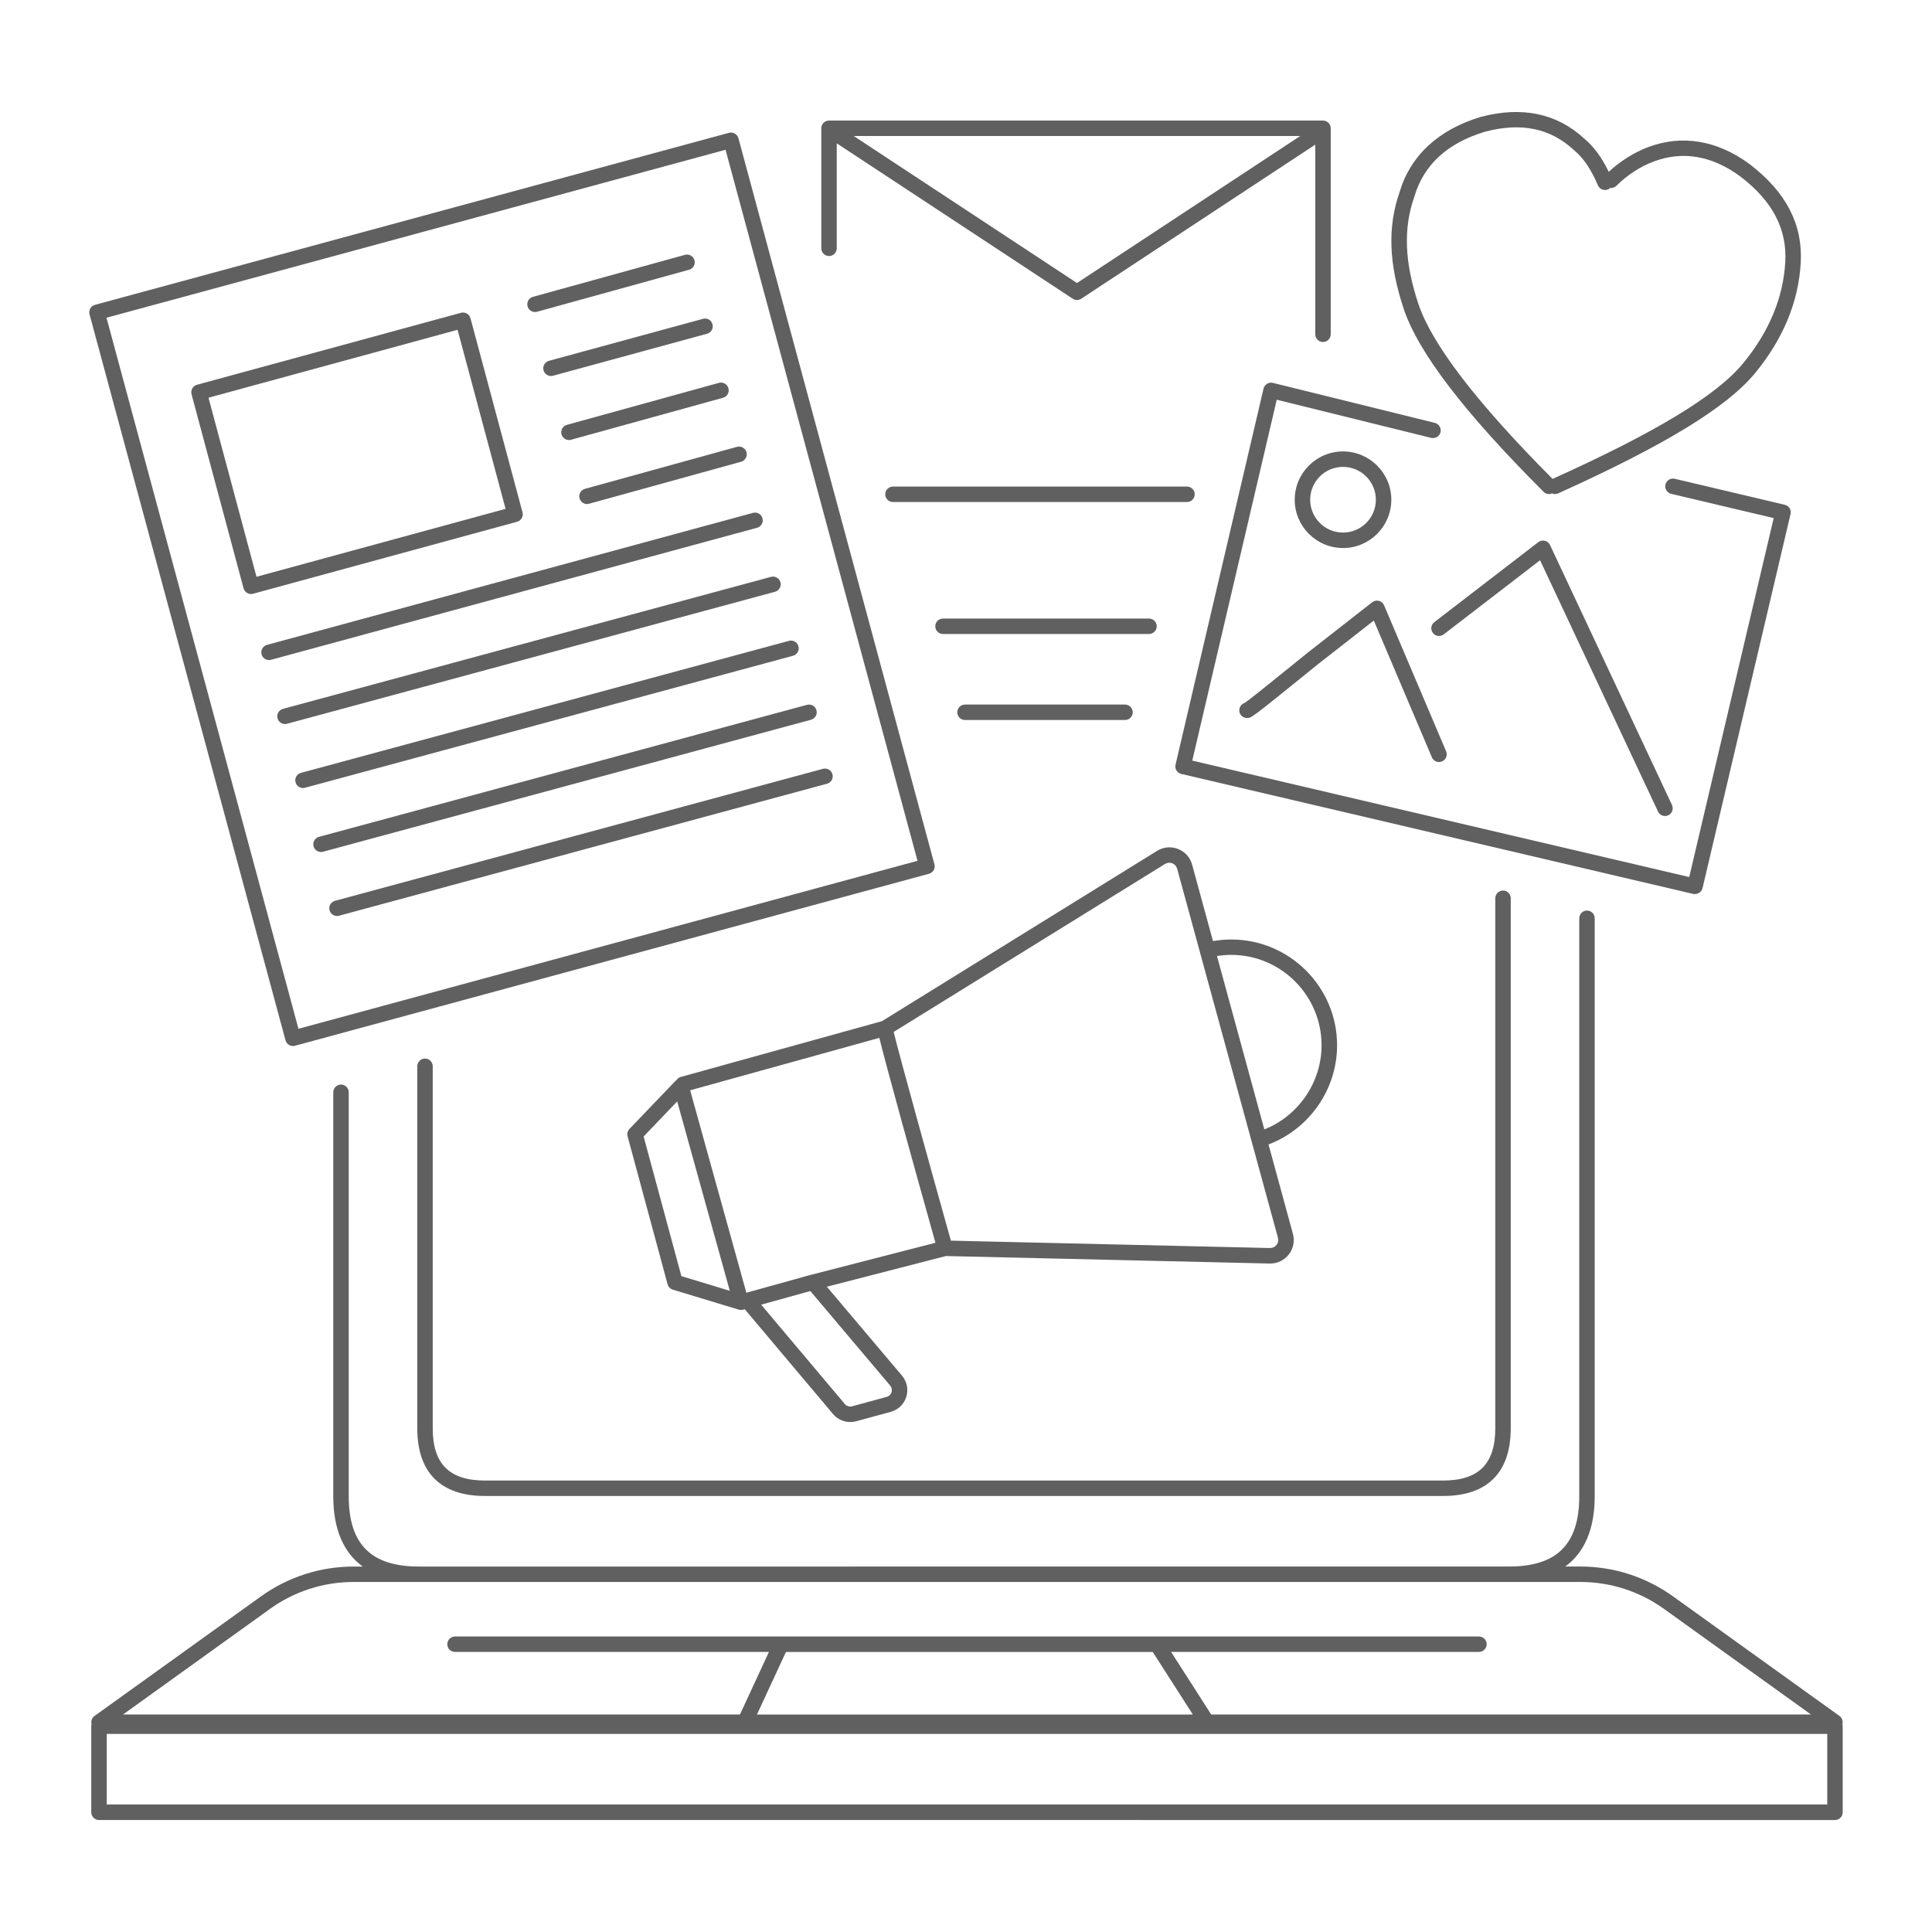 <svg xmlns="http://www.w3.org/2000/svg" viewBox="0 0 500 500"><path fill="#606060" d="M135.22 132.58l-13.46-50.21c-.14-.51-.47-.95-.94-1.22-.46-.27-1.01-.33-1.52-.2l-68.32 18.63c-1.06.29-1.69 1.38-1.41 2.45l13.46 50.21c.14.51.47.95.94 1.22.31.18.65.27 1 .27.18 0 .35-.02.53-.07l68.32-18.63c1.06-.29 1.69-1.38 1.41-2.45zm-68.84 16.69l-12.42-46.34 64.46-17.58 12.42 46.34-64.46 17.58zM138.46 80.75c.18 0 .36-.02.53-.07l39.34-10.87c1.07-.29 1.69-1.4 1.4-2.46-.29-1.06-1.4-1.69-2.46-1.4l-39.34 10.87c-1.07.29-1.69 1.4-1.4 2.46.25.89 1.05 1.47 1.93 1.47zM140.67 95.84c.24.89 1.05 1.47 1.93 1.47.17 0 .35-.02.53-.07l39.86-10.87c1.07-.29 1.69-1.39 1.4-2.46-.29-1.07-1.39-1.7-2.46-1.4l-39.86 10.87c-1.07.29-1.69 1.39-1.4 2.46zM186.06 99.08l-39.34 10.87c-1.07.29-1.69 1.4-1.4 2.46.25.89 1.05 1.47 1.93 1.47.18 0 .36-.02.53-.07l39.34-10.87c1.07-.29 1.69-1.4 1.4-2.46s-1.4-1.69-2.46-1.4zM149.99 128.97c.25.89 1.05 1.47 1.93 1.47.18 0 .36-.02.53-.07l39.34-10.87c1.07-.29 1.69-1.4 1.4-2.46s-1.4-1.69-2.46-1.4l-39.34 10.87c-1.07.29-1.69 1.4-1.4 2.46zM85.29 235.58c.24.89 1.05 1.48 1.93 1.48.17 0 .35-.02.52-.07l126.29-34.16c1.07-.29 1.7-1.39 1.41-2.45-.29-1.07-1.39-1.69-2.45-1.41l-126.29 34.16c-1.07.29-1.7 1.39-1.41 2.45zM81.15 219.02c.24.89 1.05 1.48 1.93 1.48.17 0 .35-.02.52-.07l126.29-34.16c1.07-.29 1.7-1.39 1.41-2.45-.29-1.07-1.39-1.7-2.45-1.41l-126.29 34.16c-1.07.29-1.7 1.39-1.41 2.45zM76.49 202.46c.24.89 1.05 1.48 1.93 1.48.17 0 .35-.02.52-.07l126.29-34.16c1.07-.29 1.7-1.39 1.41-2.45-.29-1.07-1.39-1.7-2.45-1.41l-126.29 34.16c-1.07.29-1.7 1.39-1.41 2.45z"></path><path fill="#606060" d="M190.18,34.57c-.46-.26-1.01-.33-1.52-.2L24.58,78.89c-1.07,.29-1.7,1.39-1.41,2.45l50.72,187.89c.14,.51,.47,.95,.93,1.21,.31,.18,.65,.27,1,.27,.18,0,.35-.02,.52-.07l164.08-44.51c1.07-.29,1.7-1.39,1.41-2.45L191.11,35.79c-.14-.51-.47-.95-.93-1.21Zm-112.94,231.68L27.56,82.23,187.77,38.76l49.68,184.02-160.22,43.47Z"></path><path fill="#606060" d="M71.83 185.9c.24.89 1.05 1.48 1.93 1.48.17 0 .35-.02.52-.07l126.29-34.16c1.07-.29 1.7-1.39 1.41-2.45-.29-1.07-1.39-1.69-2.45-1.41l-126.29 34.16c-1.07.29-1.7 1.39-1.41 2.45zM67.69 169.34c.24.89 1.05 1.48 1.93 1.48.17 0 .35-.02.53-.07l125.77-34.16c1.07-.29 1.7-1.39 1.41-2.45-.29-1.07-1.38-1.7-2.45-1.41l-125.77 34.16c-1.07.29-1.7 1.39-1.41 2.45zM476.89 469.01v-22.26c0-.18-.03-.36-.08-.53.21-.8-.08-1.64-.75-2.13l-43.05-30.93c-7.06-5.07-15.38-7.75-24.07-7.75h-3.85c5.01-3.65 7.62-9.76 7.62-18.19V237.65c0-1.1-.9-2-2-2s-2 .9-2 2v149.58c0 12.41-5.78 18.19-18.19 18.19H108.44c-12.41 0-18.19-5.78-18.19-18.19v-104.55c0-1.1-.9-2-2-2s-2 .9-2 2v104.55c0 8.43 2.61 14.54 7.62 18.19h-2.3c-8.69 0-17.01 2.68-24.07 7.75l-43.05 30.93c-.67.48-.96 1.33-.75 2.13-.05.17-.08.35-.08.53v22.26c0 1.1.9 2 2 2H474.89c1.1 0 2-.9 2-2zm-178.56-41.48l10.38 16.19h-112.81l7.5-16.19h94.94zm-228.5-11.12c6.37-4.58 13.89-7 21.74-7H408.94c7.85 0 15.37 2.42 21.74 7l38 27.3h-155.22l-10.38-16.19h79.67c1.1 0 2-.9 2-2s-.9-2-2-2H117.76c-1.1 0-2 .9-2 2s.9 2 2 2h81.24l-7.5 16.19H31.84l38-27.3zm403.06 50.59H27.62v-18.26H472.89v18.26zM244.05 164.08h53.31c1.1 0 2-.9 2-2s-.9-2-2-2h-53.31c-1.1 0-2 .9-2 2s.9 2 2 2z"></path><path fill="#606060" d="M109.99 273.95c-1.1 0-2 .9-2 2v93.68c0 11.47 6.06 17.53 17.53 17.53h247.93c11.47 0 17.53-6.06 17.53-17.53V232.47c0-1.1-.9-2-2-2s-2 .9-2 2v137.16c0 9.23-4.3 13.53-13.53 13.53H125.52c-9.23 0-13.53-4.3-13.53-13.53v-93.68c0-1.1-.9-2-2-2zM249.74 182.34c-1.1 0-2 .9-2 2s.9 2 2 2h41.41c1.1 0 2-.9 2-2s-.9-2-2-2h-41.41zM438.67 231.37c.91 0 1.73-.62 1.95-1.54l22.77-96.79c.25-1.07-.41-2.15-1.49-2.4l-28.47-6.73c-1.07-.26-2.15.41-2.41 1.49-.25 1.08.41 2.15 1.49 2.41l26.52 6.27-21.86 92.9-128.61-30.14 21.86-93.39 39.96 9.87c1.07.26 2.16-.39 2.42-1.46s-.39-2.16-1.46-2.42l-41.92-10.35c-.52-.13-1.07-.04-1.52.24-.46.28-.78.73-.9 1.25l-22.77 97.31c-.25 1.08.42 2.15 1.49 2.4l132.5 31.06c.15.04.31.05.46.05z"></path><path fill="#606060" d="M320.72 183.82c0 1.1.9 2 2 2s1.17 0 15.24-11.39l3.07-2.49 14.51-11.34 15.03 35.39c.32.76 1.06 1.22 1.84 1.22.26 0 .53-.05.78-.16 1.02-.43 1.49-1.61 1.06-2.62l-16.05-37.78c-.24-.57-.74-1-1.34-1.15-.61-.16-1.24-.02-1.73.36l-16.59 12.96-3.1 2.51c-7.09 5.74-12.27 9.93-13.38 10.61-.78.27-1.34 1.01-1.34 1.89zM429.09 210.03c.34.73 1.06 1.15 1.81 1.15.29 0 .57-.06.85-.19 1-.47 1.43-1.66.96-2.66l-31.57-67.29c-.26-.55-.75-.95-1.34-1.09-.59-.14-1.21-.01-1.69.36l-26.91 20.7c-.88.67-1.04 1.93-.37 2.8.67.88 1.93 1.04 2.8.37l24.94-19.19 30.52 65.03zM212.55 33.2v31.06c0 1.1.9 2 2 2s2-.9 2-2v-27.17l61.08 40.22c.33.22.72.33 1.1.33s.77-.11 1.1-.33l60.56-39.88v49.08c0 1.1.9 2 2 2s2-.9 2-2V33.74h0v-.54c0-1.1-.9-2-2-2h-127.85c-1.1 0-2 .9-2 2zm66.18 40.05l-57.78-38.05h115.55l-57.78 38.05zM309.19 127.92c0-1.1-.9-2-2-2h-76.09c-1.1 0-2 .9-2 2s.9 2 2 2h76.09c1.1 0 2-.9 2-2zM452.79 42.46c-8.4-6.16-17.46-7.68-26.21-4.4-3.66 1.37-7.26 3.64-10.24 6.41-1.82-3.76-3.87-6.54-6.37-8.63-7.08-6.51-16.05-8.4-26.74-5.59-10.95 3.29-18.21 10-21 19.42-3.17 9-2.83 18.61 1.04 30.23 3.76 11.27 15.6 26.77 36.2 47.37.39.39.9.59 1.41.59.27 0 .54-.06.8-.17.24.1.49.17.76.17.28 0 .55-.06.82-.18 27.49-12.4 43.67-22.28 50.93-31.09 7.29-8.86 11.28-18.48 11.84-28.59.55-9.95-3.77-18.29-13.24-25.53zm9.24 25.31c-.51 9.25-4.19 18.09-10.93 26.27-6.84 8.3-22.5 17.81-49.29 29.9-19.57-19.63-31.26-34.87-34.74-45.31-3.58-10.75-3.92-19.55-1.05-27.69.01-.03.02-.07.03-.1 2.41-8.2 8.58-13.84 18.26-16.75 9.36-2.47 16.88-.92 22.98 4.71.02.02.05.04.08.07 2.42 2.01 4.38 4.9 6.17 9.09.43 1.01 1.61 1.49 2.63 1.05.22-.09.4-.22.56-.37.58.06 1.17-.12 1.61-.57 2.74-2.74 6.16-4.97 9.64-6.27 7.53-2.82 15.08-1.52 22.41 3.86 8.31 6.35 12.11 13.58 11.64 22.11zM176.23 278.68c-.48.13-.86.43-1.11.81-.11.08-.22.15-.31.25l-11.9 12.42c-.48.51-.67 1.23-.49 1.91l10.35 38.3c.18.67.69 1.19 1.35 1.39l17.05 5.17c.19.06.38.09.58.09 0 0 .02 0 .03 0 .19 0 .38-.03.56-.08l.41-.11 22.84 27.12c1.12 1.33 2.77 2.07 4.46 2.07.51 0 1.02-.07 1.52-.2l8.96-2.44c1.93-.53 3.43-1.98 4.02-3.88.59-1.91.18-3.96-1.11-5.48l-19.45-23.02 30.81-7.94 83.79 1.94s.1 0 .15 0c1.88 0 3.62-.85 4.79-2.33 1.19-1.53 1.59-3.48 1.08-5.35l-6.32-23.14c10.54-3.98 17.75-14.25 17.75-25.64 0-15.11-12.29-27.4-27.4-27.4-1.59 0-3.17.14-4.72.41l-5.4-19.78c-.51-1.87-1.84-3.35-3.64-4.06-1.8-.71-3.78-.53-5.43.49l-71.19 44.07-52 14.42zm.11 51.58l-9.77-36.14 8.69-9.07 13.61 49.01-12.54-3.8zm54.39 30.04c-.09.29-.39.98-1.26 1.21l-8.95 2.44c-.68.18-1.41-.04-1.87-.58l-21.66-25.72 12.72-3.53 20.67 24.47c.58.69.44 1.43.35 1.71zm-20.86-30.38l-16.71 4.64-14.55-52.39 48.96-13.57c1.9 7.74 8.59 31.85 14.52 53.03l-32.22 8.3zm108.75-82.8c12.9 0 23.4 10.5 23.4 23.4 0 9.6-6 18.28-14.81 21.77l-12.26-44.87c1.21-.19 2.43-.3 3.66-.3zm-17.09-23.53c.56-.35 1.24-.41 1.86-.17.62.24 1.07.75 1.25 1.39l26.1 95.55c.18.64.04 1.31-.37 1.83-.41.52-1.02.8-1.69.8l-82.59-1.91c-5.53-19.73-13.3-47.77-14.81-54.01l70.25-43.49zM347.57 141.83c6.89 0 12.5-5.61 12.5-12.5s-5.61-12.5-12.5-12.5-12.5 5.61-12.5 12.5 5.61 12.5 12.5 12.5zm0-21c4.69 0 8.5 3.81 8.5 8.5s-3.81 8.5-8.5 8.5-8.5-3.81-8.5-8.5 3.81-8.5 8.5-8.5z"></path></svg>